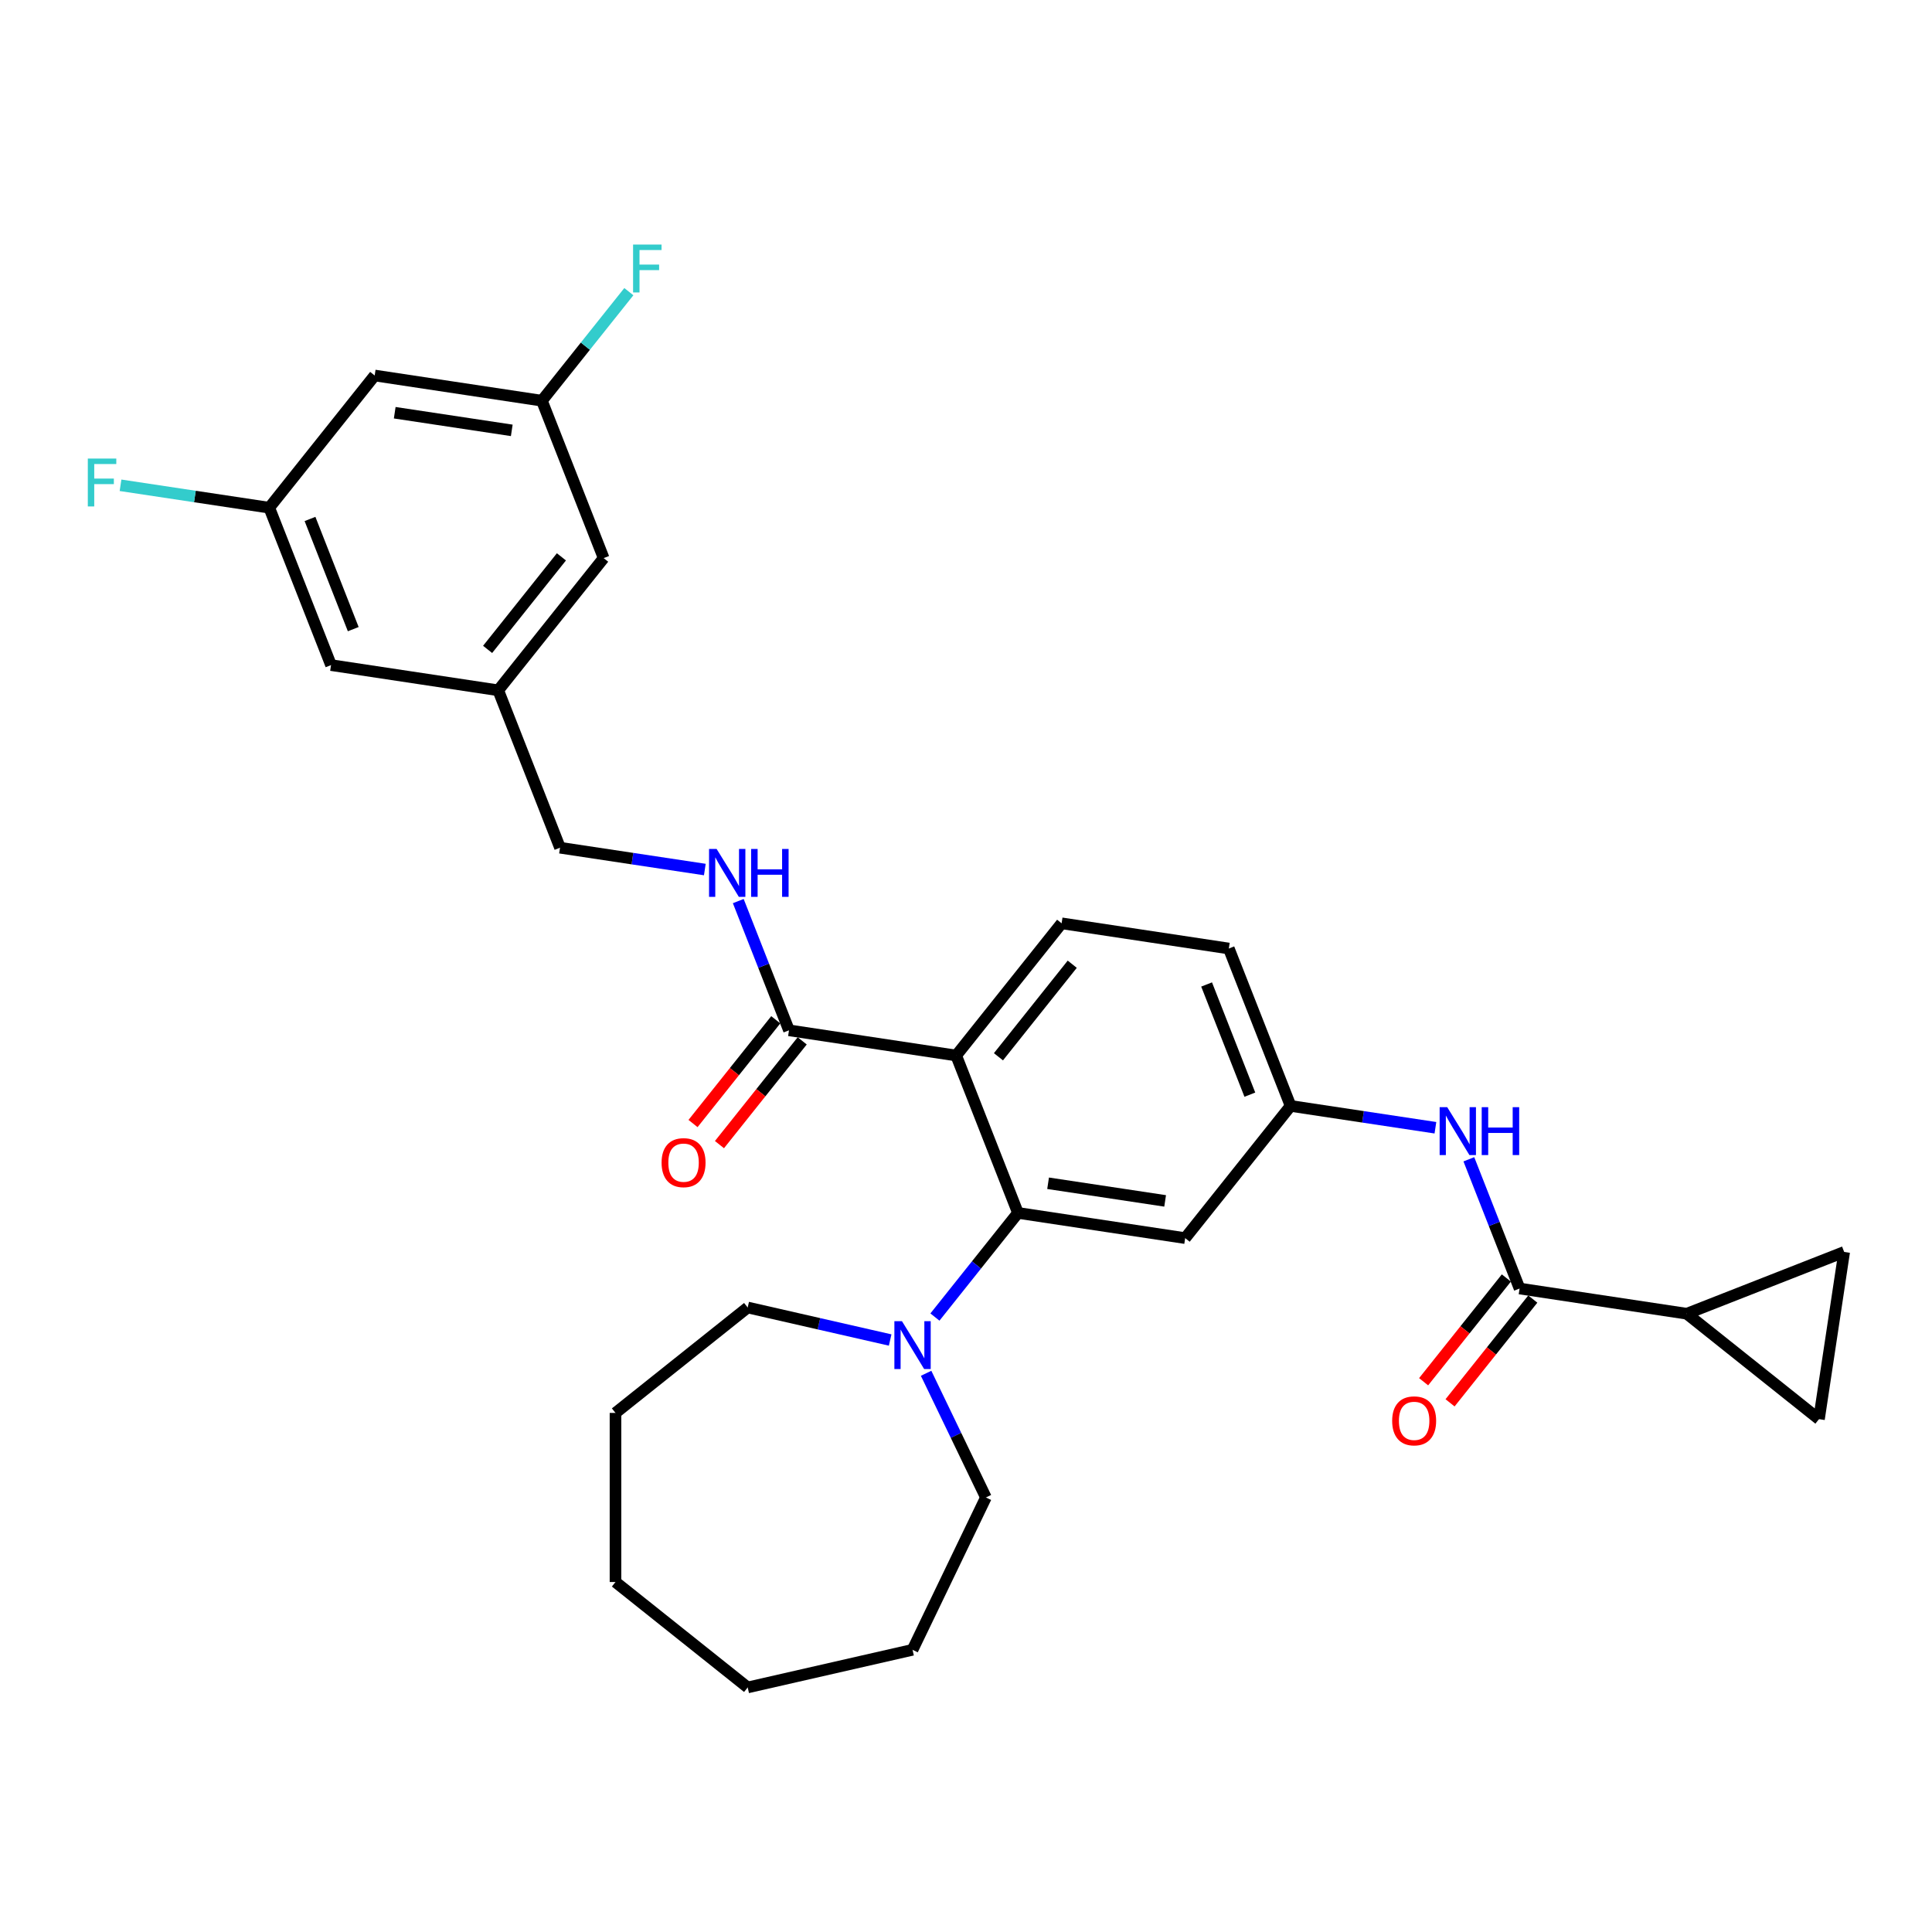 <?xml version='1.0' encoding='iso-8859-1'?>
<svg version='1.1' baseProfile='full'
              xmlns='http://www.w3.org/2000/svg'
                      xmlns:rdkit='http://www.rdkit.org/xml'
                      xmlns:xlink='http://www.w3.org/1999/xlink'
                  xml:space='preserve'
width='1000px' height='1000px' viewBox='0 0 1000 1000'>
<!-- END OF HEADER -->
<rect style='opacity:1.0;fill:#FFFFFF;stroke:none' width='1000' height='1000' x='0' y='0'> </rect>
<path class='bond-0' d='M 494.924,546.334 L 526.899,627.805' style='fill:none;fill-rule:evenodd;stroke:#000000;stroke-width:6px;stroke-linecap:butt;stroke-linejoin:miter;stroke-opacity:1' />
<path class='bond-2' d='M 494.924,546.334 L 408.38,533.29' style='fill:none;fill-rule:evenodd;stroke:#000000;stroke-width:6px;stroke-linecap:butt;stroke-linejoin:miter;stroke-opacity:1' />
<path class='bond-9' d='M 494.924,546.334 L 549.493,477.907' style='fill:none;fill-rule:evenodd;stroke:#000000;stroke-width:6px;stroke-linecap:butt;stroke-linejoin:miter;stroke-opacity:1' />
<path class='bond-9' d='M 516.795,546.984 L 554.993,499.085' style='fill:none;fill-rule:evenodd;stroke:#000000;stroke-width:6px;stroke-linecap:butt;stroke-linejoin:miter;stroke-opacity:1' />
<path class='bond-3' d='M 526.899,627.805 L 505.409,654.753' style='fill:none;fill-rule:evenodd;stroke:#000000;stroke-width:6px;stroke-linecap:butt;stroke-linejoin:miter;stroke-opacity:1' />
<path class='bond-3' d='M 505.409,654.753 L 483.918,681.701' style='fill:none;fill-rule:evenodd;stroke:#0000FF;stroke-width:6px;stroke-linecap:butt;stroke-linejoin:miter;stroke-opacity:1' />
<path class='bond-8' d='M 526.899,627.805 L 613.443,640.85' style='fill:none;fill-rule:evenodd;stroke:#000000;stroke-width:6px;stroke-linecap:butt;stroke-linejoin:miter;stroke-opacity:1' />
<path class='bond-8' d='M 542.49,612.453 L 603.07,621.584' style='fill:none;fill-rule:evenodd;stroke:#000000;stroke-width:6px;stroke-linecap:butt;stroke-linejoin:miter;stroke-opacity:1' />
<path class='bond-1' d='M 786.53,666.938 L 773.404,633.493' style='fill:none;fill-rule:evenodd;stroke:#000000;stroke-width:6px;stroke-linecap:butt;stroke-linejoin:miter;stroke-opacity:1' />
<path class='bond-1' d='M 773.404,633.493 L 760.278,600.048' style='fill:none;fill-rule:evenodd;stroke:#0000FF;stroke-width:6px;stroke-linecap:butt;stroke-linejoin:miter;stroke-opacity:1' />
<path class='bond-4' d='M 786.53,666.938 L 873.074,679.983' style='fill:none;fill-rule:evenodd;stroke:#000000;stroke-width:6px;stroke-linecap:butt;stroke-linejoin:miter;stroke-opacity:1' />
<path class='bond-12' d='M 779.688,661.481 L 758.273,688.334' style='fill:none;fill-rule:evenodd;stroke:#000000;stroke-width:6px;stroke-linecap:butt;stroke-linejoin:miter;stroke-opacity:1' />
<path class='bond-12' d='M 758.273,688.334 L 736.859,715.187' style='fill:none;fill-rule:evenodd;stroke:#FF0000;stroke-width:6px;stroke-linecap:butt;stroke-linejoin:miter;stroke-opacity:1' />
<path class='bond-12' d='M 793.373,672.395 L 771.959,699.248' style='fill:none;fill-rule:evenodd;stroke:#000000;stroke-width:6px;stroke-linecap:butt;stroke-linejoin:miter;stroke-opacity:1' />
<path class='bond-12' d='M 771.959,699.248 L 750.544,726.101' style='fill:none;fill-rule:evenodd;stroke:#FF0000;stroke-width:6px;stroke-linecap:butt;stroke-linejoin:miter;stroke-opacity:1' />
<path class='bond-10' d='M 408.38,533.29 L 395.254,499.844' style='fill:none;fill-rule:evenodd;stroke:#000000;stroke-width:6px;stroke-linecap:butt;stroke-linejoin:miter;stroke-opacity:1' />
<path class='bond-10' d='M 395.254,499.844 L 382.128,466.399' style='fill:none;fill-rule:evenodd;stroke:#0000FF;stroke-width:6px;stroke-linecap:butt;stroke-linejoin:miter;stroke-opacity:1' />
<path class='bond-14' d='M 401.538,527.833 L 380.123,554.686' style='fill:none;fill-rule:evenodd;stroke:#000000;stroke-width:6px;stroke-linecap:butt;stroke-linejoin:miter;stroke-opacity:1' />
<path class='bond-14' d='M 380.123,554.686 L 358.709,581.539' style='fill:none;fill-rule:evenodd;stroke:#FF0000;stroke-width:6px;stroke-linecap:butt;stroke-linejoin:miter;stroke-opacity:1' />
<path class='bond-14' d='M 415.223,538.746 L 393.809,565.599' style='fill:none;fill-rule:evenodd;stroke:#000000;stroke-width:6px;stroke-linecap:butt;stroke-linejoin:miter;stroke-opacity:1' />
<path class='bond-14' d='M 393.809,565.599 L 372.394,592.452' style='fill:none;fill-rule:evenodd;stroke:#FF0000;stroke-width:6px;stroke-linecap:butt;stroke-linejoin:miter;stroke-opacity:1' />
<path class='bond-24' d='M 479.352,710.813 L 494.829,742.95' style='fill:none;fill-rule:evenodd;stroke:#0000FF;stroke-width:6px;stroke-linecap:butt;stroke-linejoin:miter;stroke-opacity:1' />
<path class='bond-24' d='M 494.829,742.95 L 510.305,775.086' style='fill:none;fill-rule:evenodd;stroke:#000000;stroke-width:6px;stroke-linecap:butt;stroke-linejoin:miter;stroke-opacity:1' />
<path class='bond-25' d='M 460.743,693.587 L 423.873,685.172' style='fill:none;fill-rule:evenodd;stroke:#0000FF;stroke-width:6px;stroke-linecap:butt;stroke-linejoin:miter;stroke-opacity:1' />
<path class='bond-25' d='M 423.873,685.172 L 387.004,676.757' style='fill:none;fill-rule:evenodd;stroke:#000000;stroke-width:6px;stroke-linecap:butt;stroke-linejoin:miter;stroke-opacity:1' />
<path class='bond-6' d='M 873.074,679.983 L 954.545,648.008' style='fill:none;fill-rule:evenodd;stroke:#000000;stroke-width:6px;stroke-linecap:butt;stroke-linejoin:miter;stroke-opacity:1' />
<path class='bond-7' d='M 873.074,679.983 L 941.501,734.551' style='fill:none;fill-rule:evenodd;stroke:#000000;stroke-width:6px;stroke-linecap:butt;stroke-linejoin:miter;stroke-opacity:1' />
<path class='bond-5' d='M 742.968,583.721 L 705.49,578.072' style='fill:none;fill-rule:evenodd;stroke:#0000FF;stroke-width:6px;stroke-linecap:butt;stroke-linejoin:miter;stroke-opacity:1' />
<path class='bond-5' d='M 705.49,578.072 L 668.012,572.423' style='fill:none;fill-rule:evenodd;stroke:#000000;stroke-width:6px;stroke-linecap:butt;stroke-linejoin:miter;stroke-opacity:1' />
<path class='bond-33' d='M 954.545,648.008 L 941.501,734.551' style='fill:none;fill-rule:evenodd;stroke:#000000;stroke-width:6px;stroke-linecap:butt;stroke-linejoin:miter;stroke-opacity:1' />
<path class='bond-30' d='M 613.443,640.85 L 668.012,572.423' style='fill:none;fill-rule:evenodd;stroke:#000000;stroke-width:6px;stroke-linecap:butt;stroke-linejoin:miter;stroke-opacity:1' />
<path class='bond-19' d='M 549.493,477.907 L 636.036,490.951' style='fill:none;fill-rule:evenodd;stroke:#000000;stroke-width:6px;stroke-linecap:butt;stroke-linejoin:miter;stroke-opacity:1' />
<path class='bond-18' d='M 364.817,450.072 L 327.34,444.423' style='fill:none;fill-rule:evenodd;stroke:#0000FF;stroke-width:6px;stroke-linecap:butt;stroke-linejoin:miter;stroke-opacity:1' />
<path class='bond-18' d='M 327.34,444.423 L 289.862,438.774' style='fill:none;fill-rule:evenodd;stroke:#000000;stroke-width:6px;stroke-linecap:butt;stroke-linejoin:miter;stroke-opacity:1' />
<path class='bond-11' d='M 668.012,572.423 L 636.036,490.951' style='fill:none;fill-rule:evenodd;stroke:#000000;stroke-width:6px;stroke-linecap:butt;stroke-linejoin:miter;stroke-opacity:1' />
<path class='bond-11' d='M 646.921,566.597 L 624.539,509.567' style='fill:none;fill-rule:evenodd;stroke:#000000;stroke-width:6px;stroke-linecap:butt;stroke-linejoin:miter;stroke-opacity:1' />
<path class='bond-13' d='M 193.936,194.36 L 280.48,207.405' style='fill:none;fill-rule:evenodd;stroke:#000000;stroke-width:6px;stroke-linecap:butt;stroke-linejoin:miter;stroke-opacity:1' />
<path class='bond-13' d='M 204.309,213.626 L 264.89,222.757' style='fill:none;fill-rule:evenodd;stroke:#000000;stroke-width:6px;stroke-linecap:butt;stroke-linejoin:miter;stroke-opacity:1' />
<path class='bond-32' d='M 193.936,194.36 L 139.368,262.787' style='fill:none;fill-rule:evenodd;stroke:#000000;stroke-width:6px;stroke-linecap:butt;stroke-linejoin:miter;stroke-opacity:1' />
<path class='bond-15' d='M 139.368,262.787 L 171.343,344.258' style='fill:none;fill-rule:evenodd;stroke:#000000;stroke-width:6px;stroke-linecap:butt;stroke-linejoin:miter;stroke-opacity:1' />
<path class='bond-15' d='M 160.458,268.613 L 182.841,325.643' style='fill:none;fill-rule:evenodd;stroke:#000000;stroke-width:6px;stroke-linecap:butt;stroke-linejoin:miter;stroke-opacity:1' />
<path class='bond-22' d='M 139.368,262.787 L 100.874,256.985' style='fill:none;fill-rule:evenodd;stroke:#000000;stroke-width:6px;stroke-linecap:butt;stroke-linejoin:miter;stroke-opacity:1' />
<path class='bond-22' d='M 100.874,256.985 L 62.381,251.183' style='fill:none;fill-rule:evenodd;stroke:#33CCCC;stroke-width:6px;stroke-linecap:butt;stroke-linejoin:miter;stroke-opacity:1' />
<path class='bond-16' d='M 280.48,207.405 L 312.455,288.876' style='fill:none;fill-rule:evenodd;stroke:#000000;stroke-width:6px;stroke-linecap:butt;stroke-linejoin:miter;stroke-opacity:1' />
<path class='bond-23' d='M 280.48,207.405 L 302.986,179.183' style='fill:none;fill-rule:evenodd;stroke:#000000;stroke-width:6px;stroke-linecap:butt;stroke-linejoin:miter;stroke-opacity:1' />
<path class='bond-23' d='M 302.986,179.183 L 325.491,150.962' style='fill:none;fill-rule:evenodd;stroke:#33CCCC;stroke-width:6px;stroke-linecap:butt;stroke-linejoin:miter;stroke-opacity:1' />
<path class='bond-17' d='M 257.886,357.303 L 289.862,438.774' style='fill:none;fill-rule:evenodd;stroke:#000000;stroke-width:6px;stroke-linecap:butt;stroke-linejoin:miter;stroke-opacity:1' />
<path class='bond-20' d='M 257.886,357.303 L 171.343,344.258' style='fill:none;fill-rule:evenodd;stroke:#000000;stroke-width:6px;stroke-linecap:butt;stroke-linejoin:miter;stroke-opacity:1' />
<path class='bond-21' d='M 257.886,357.303 L 312.455,288.876' style='fill:none;fill-rule:evenodd;stroke:#000000;stroke-width:6px;stroke-linecap:butt;stroke-linejoin:miter;stroke-opacity:1' />
<path class='bond-21' d='M 252.386,336.125 L 290.584,288.226' style='fill:none;fill-rule:evenodd;stroke:#000000;stroke-width:6px;stroke-linecap:butt;stroke-linejoin:miter;stroke-opacity:1' />
<path class='bond-27' d='M 510.305,775.086 L 472.331,853.94' style='fill:none;fill-rule:evenodd;stroke:#000000;stroke-width:6px;stroke-linecap:butt;stroke-linejoin:miter;stroke-opacity:1' />
<path class='bond-26' d='M 387.004,676.757 L 318.577,731.325' style='fill:none;fill-rule:evenodd;stroke:#000000;stroke-width:6px;stroke-linecap:butt;stroke-linejoin:miter;stroke-opacity:1' />
<path class='bond-29' d='M 318.577,731.325 L 318.577,818.847' style='fill:none;fill-rule:evenodd;stroke:#000000;stroke-width:6px;stroke-linecap:butt;stroke-linejoin:miter;stroke-opacity:1' />
<path class='bond-28' d='M 472.331,853.94 L 387.004,873.415' style='fill:none;fill-rule:evenodd;stroke:#000000;stroke-width:6px;stroke-linecap:butt;stroke-linejoin:miter;stroke-opacity:1' />
<path class='bond-31' d='M 387.004,873.415 L 318.577,818.847' style='fill:none;fill-rule:evenodd;stroke:#000000;stroke-width:6px;stroke-linecap:butt;stroke-linejoin:miter;stroke-opacity:1' />
<path  class='atom-4' d='M 466.852 683.839
L 474.974 696.967
Q 475.779 698.263, 477.074 700.608
Q 478.37 702.954, 478.44 703.094
L 478.44 683.839
L 481.73 683.839
L 481.73 708.625
L 478.335 708.625
L 469.617 694.272
Q 468.602 692.591, 467.517 690.666
Q 466.467 688.74, 466.152 688.145
L 466.152 708.625
L 462.931 708.625
L 462.931 683.839
L 466.852 683.839
' fill='#0000FF'/>
<path  class='atom-6' d='M 749.077 573.074
L 757.198 586.202
Q 758.004 587.498, 759.299 589.843
Q 760.594 592.189, 760.664 592.329
L 760.664 573.074
L 763.955 573.074
L 763.955 597.86
L 760.559 597.86
L 751.842 583.507
Q 750.827 581.826, 749.742 579.901
Q 748.691 577.975, 748.376 577.38
L 748.376 597.86
L 745.156 597.86
L 745.156 573.074
L 749.077 573.074
' fill='#0000FF'/>
<path  class='atom-6' d='M 766.931 573.074
L 770.292 573.074
L 770.292 583.612
L 782.965 583.612
L 782.965 573.074
L 786.326 573.074
L 786.326 597.86
L 782.965 597.86
L 782.965 586.412
L 770.292 586.412
L 770.292 597.86
L 766.931 597.86
L 766.931 573.074
' fill='#0000FF'/>
<path  class='atom-11' d='M 370.926 439.425
L 379.048 452.554
Q 379.854 453.849, 381.149 456.194
Q 382.444 458.54, 382.514 458.68
L 382.514 439.425
L 385.805 439.425
L 385.805 464.211
L 382.409 464.211
L 373.692 449.858
Q 372.677 448.177, 371.592 446.252
Q 370.541 444.327, 370.226 443.731
L 370.226 464.211
L 367.005 464.211
L 367.005 439.425
L 370.926 439.425
' fill='#0000FF'/>
<path  class='atom-11' d='M 388.781 439.425
L 392.142 439.425
L 392.142 449.963
L 404.815 449.963
L 404.815 439.425
L 408.176 439.425
L 408.176 464.211
L 404.815 464.211
L 404.815 452.764
L 392.142 452.764
L 392.142 464.211
L 388.781 464.211
L 388.781 439.425
' fill='#0000FF'/>
<path  class='atom-13' d='M 720.584 735.435
Q 720.584 729.484, 723.525 726.158
Q 726.465 722.832, 731.962 722.832
Q 737.458 722.832, 740.399 726.158
Q 743.34 729.484, 743.34 735.435
Q 743.34 741.457, 740.364 744.888
Q 737.388 748.283, 731.962 748.283
Q 726.501 748.283, 723.525 744.888
Q 720.584 741.492, 720.584 735.435
M 731.962 745.483
Q 735.743 745.483, 737.773 742.962
Q 739.839 740.406, 739.839 735.435
Q 739.839 730.569, 737.773 728.118
Q 735.743 725.633, 731.962 725.633
Q 728.181 725.633, 726.115 728.083
Q 724.085 730.534, 724.085 735.435
Q 724.085 740.441, 726.115 742.962
Q 728.181 745.483, 731.962 745.483
' fill='#FF0000'/>
<path  class='atom-15' d='M 342.434 601.787
Q 342.434 595.835, 345.375 592.509
Q 348.315 589.183, 353.812 589.183
Q 359.308 589.183, 362.249 592.509
Q 365.19 595.835, 365.19 601.787
Q 365.19 607.808, 362.214 611.239
Q 359.238 614.635, 353.812 614.635
Q 348.35 614.635, 345.375 611.239
Q 342.434 607.843, 342.434 601.787
M 353.812 611.834
Q 357.593 611.834, 359.623 609.313
Q 361.689 606.758, 361.689 601.787
Q 361.689 596.92, 359.623 594.47
Q 357.593 591.984, 353.812 591.984
Q 350.031 591.984, 347.965 594.435
Q 345.935 596.885, 345.935 601.787
Q 345.935 606.793, 347.965 609.313
Q 350.031 611.834, 353.812 611.834
' fill='#FF0000'/>
<path  class='atom-23' d='M 45.455 237.35
L 60.193 237.35
L 60.193 240.185
L 48.78 240.185
L 48.78 247.712
L 58.933 247.712
L 58.933 250.583
L 48.78 250.583
L 48.78 262.136
L 45.455 262.136
L 45.455 237.35
' fill='#33CCCC'/>
<path  class='atom-24' d='M 327.679 126.585
L 342.418 126.585
L 342.418 129.42
L 331.005 129.42
L 331.005 136.947
L 341.158 136.947
L 341.158 139.818
L 331.005 139.818
L 331.005 151.371
L 327.679 151.371
L 327.679 126.585
' fill='#33CCCC'/>
</svg>
